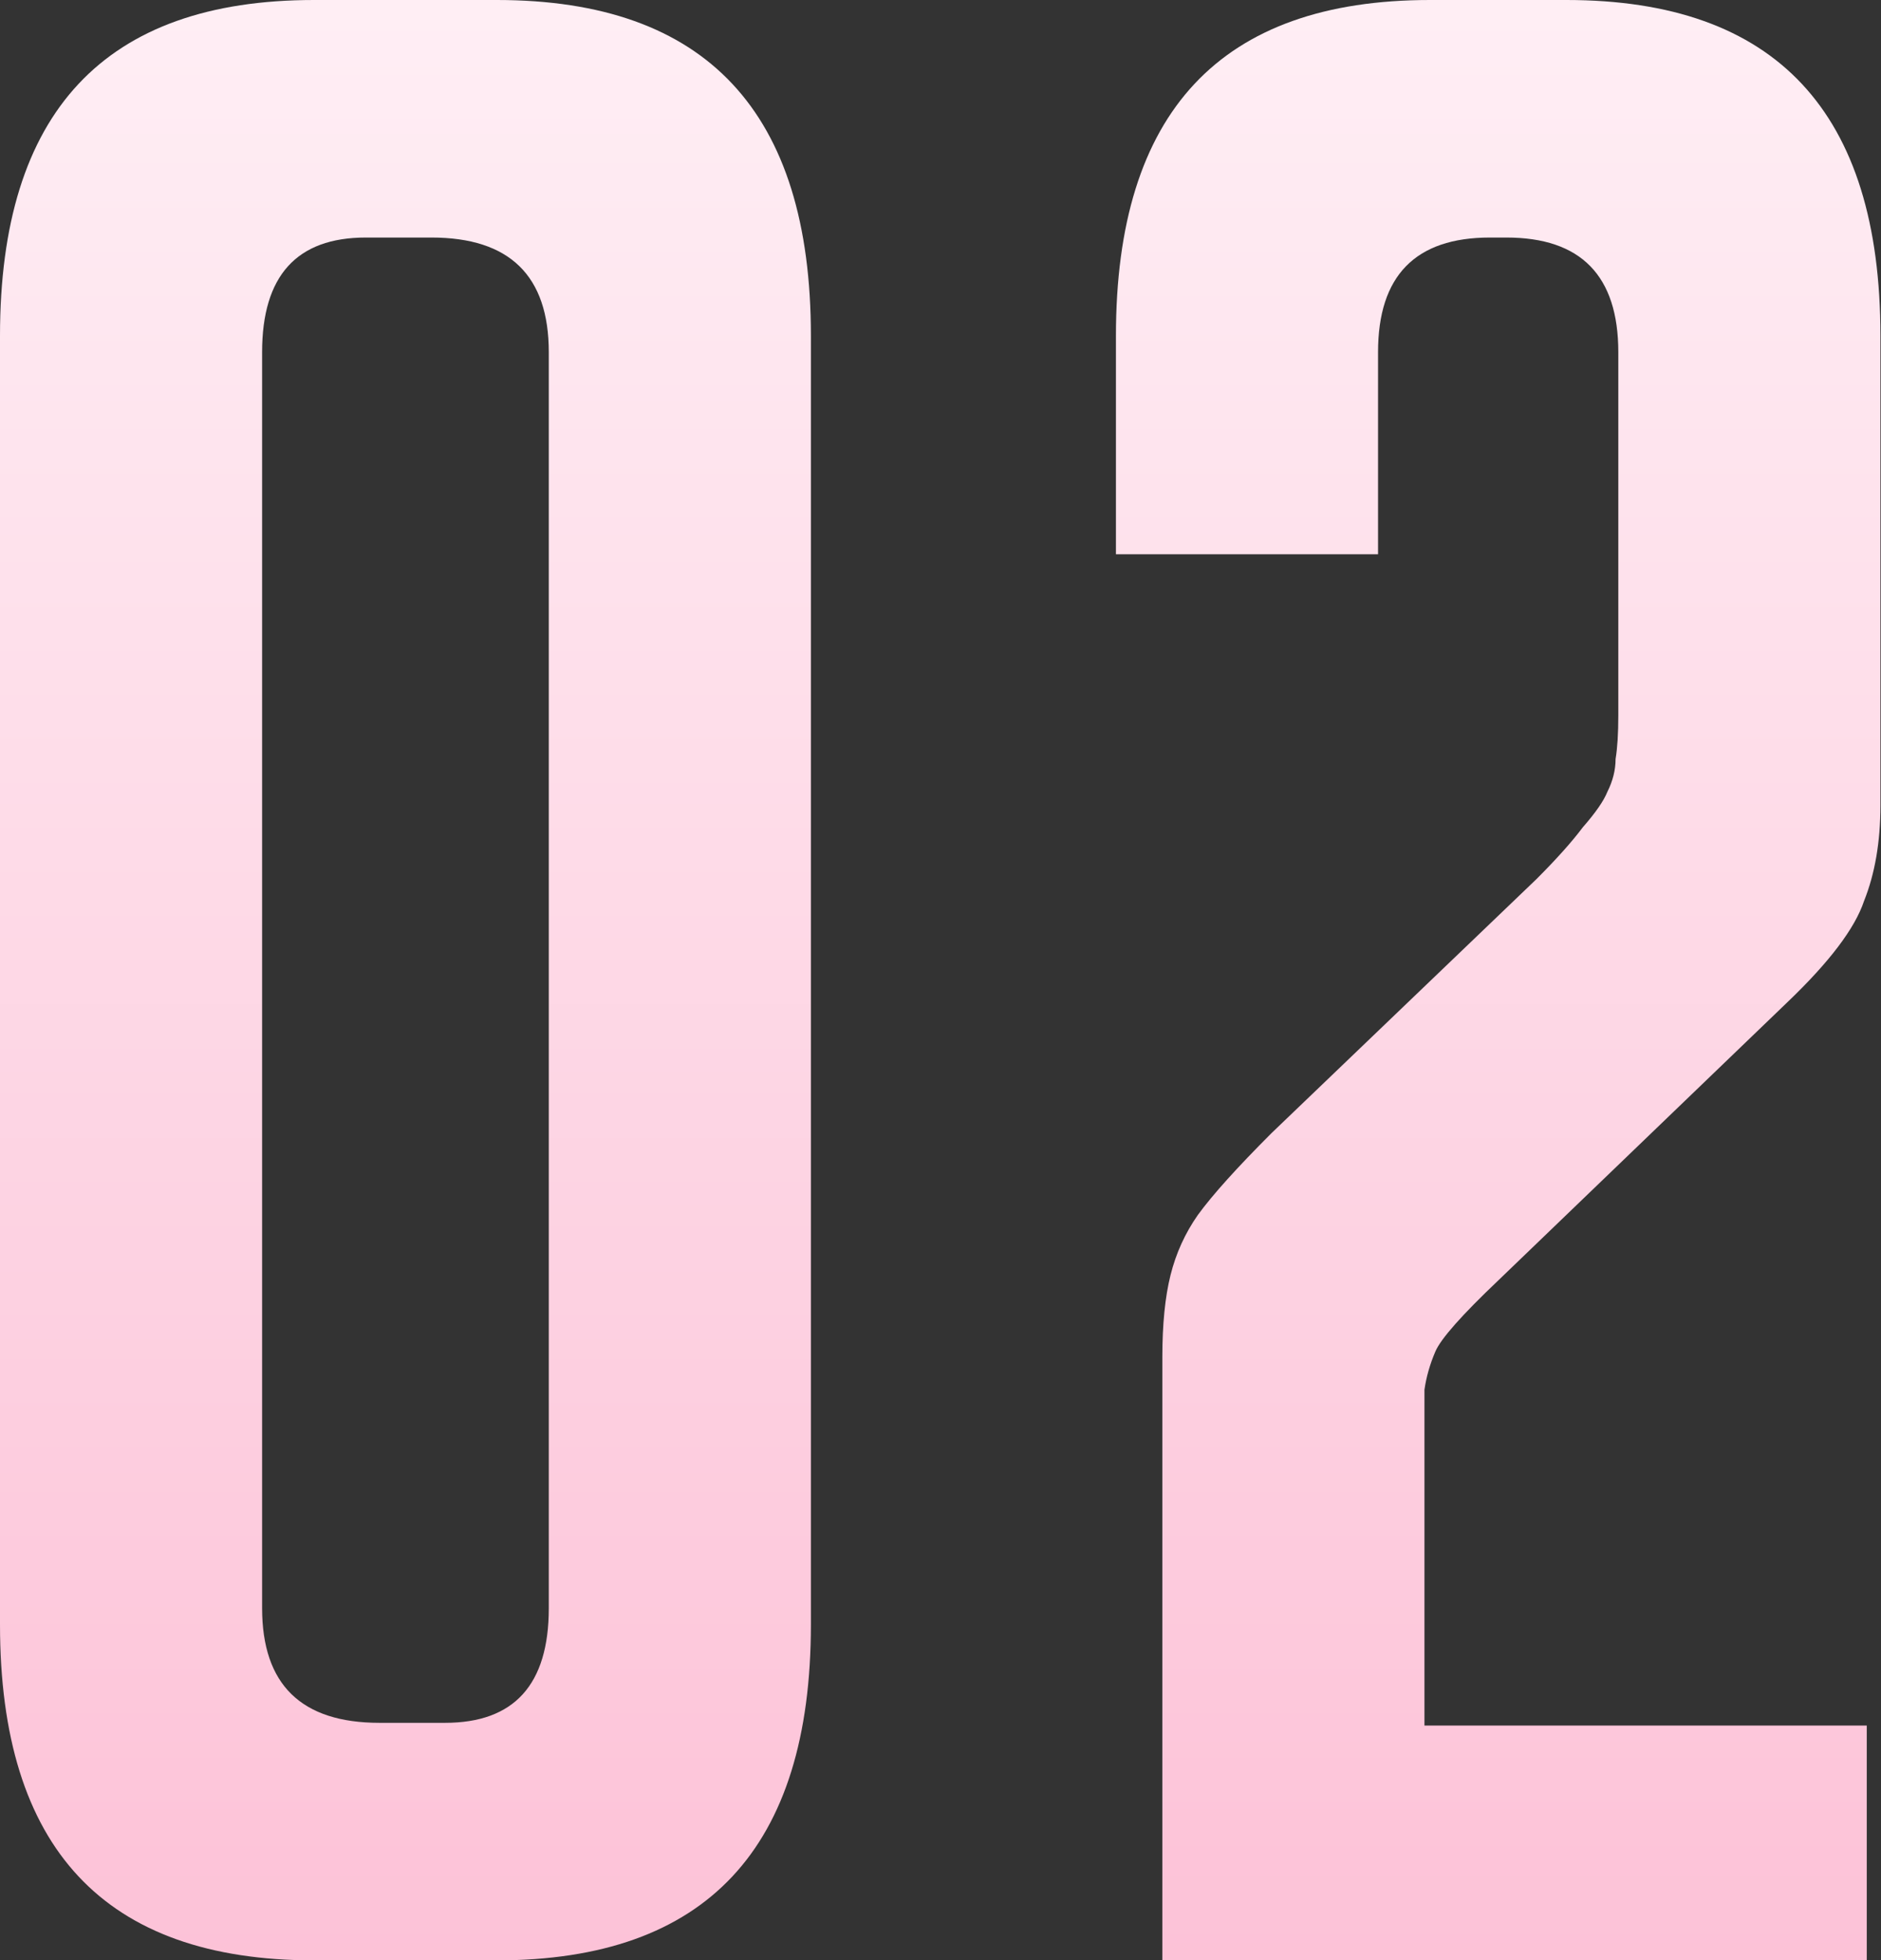 <?xml version="1.0" encoding="UTF-8"?> <svg xmlns="http://www.w3.org/2000/svg" width="237" height="247" viewBox="0 0 237 247" fill="none"><rect x="0" y="0" width="237" height="247" fill="#333333" stroke="none"/> <path d="M39.561 247C13.187 247 2.45252e-06 232.896 2.45252e-06 204.687V42.313C2.45252e-06 14.104 13.187 -1.06143e-06 39.561 -1.06143e-06H62.61C88.984 -1.06143e-06 102.171 14.104 102.171 42.313V204.687C102.171 232.896 88.984 247 62.61 247H39.561ZM46.097 29.929C37.383 29.929 33.025 34.745 33.025 44.377V202.623C33.025 212.255 37.956 217.071 47.818 217.071H56.074C64.789 217.071 69.146 212.255 69.146 202.623V44.377C69.146 34.745 64.215 29.929 54.354 29.929H46.097ZM235.207 217.415V247H146.452V170.974C146.452 166.845 146.796 163.405 147.484 160.653C148.172 157.901 149.319 155.378 150.924 153.085C152.759 150.562 155.855 147.122 160.212 142.765L193.582 110.772C196.104 108.249 198.054 106.07 199.43 104.235C201.035 102.401 202.067 100.91 202.526 99.763C203.214 98.387 203.558 97.011 203.558 95.635C203.787 94.259 203.902 92.424 203.902 90.131V44.377C203.902 34.745 199.2 29.929 189.797 29.929H187.733C178.33 29.929 173.629 34.745 173.629 44.377V69.834H140.604V42.313C140.604 14.104 153.791 -1.06143e-06 180.165 -1.06143e-06H197.366C223.74 -1.06143e-06 236.927 14.104 236.927 42.313V101.483C236.927 106.07 236.239 110.084 234.863 113.524C233.716 116.964 230.505 121.207 225.231 126.252L188.765 161.341C184.179 165.699 181.541 168.68 180.853 170.286C180.165 171.891 179.706 173.496 179.477 175.102C179.477 176.707 179.477 178.886 179.477 181.638V217.415H235.207Z" fill="url(#paint0_linear_301_1384)"></path> <defs> <linearGradient id="paint0_linear_301_1384" x1="120.989" y1="-37.981" x2="120.989" y2="291.152" gradientUnits="userSpaceOnUse"> <stop stop-color="#FFF5F9"></stop> <stop offset="1" stop-color="#FCBAD2"></stop> </linearGradient> </defs> </svg> 